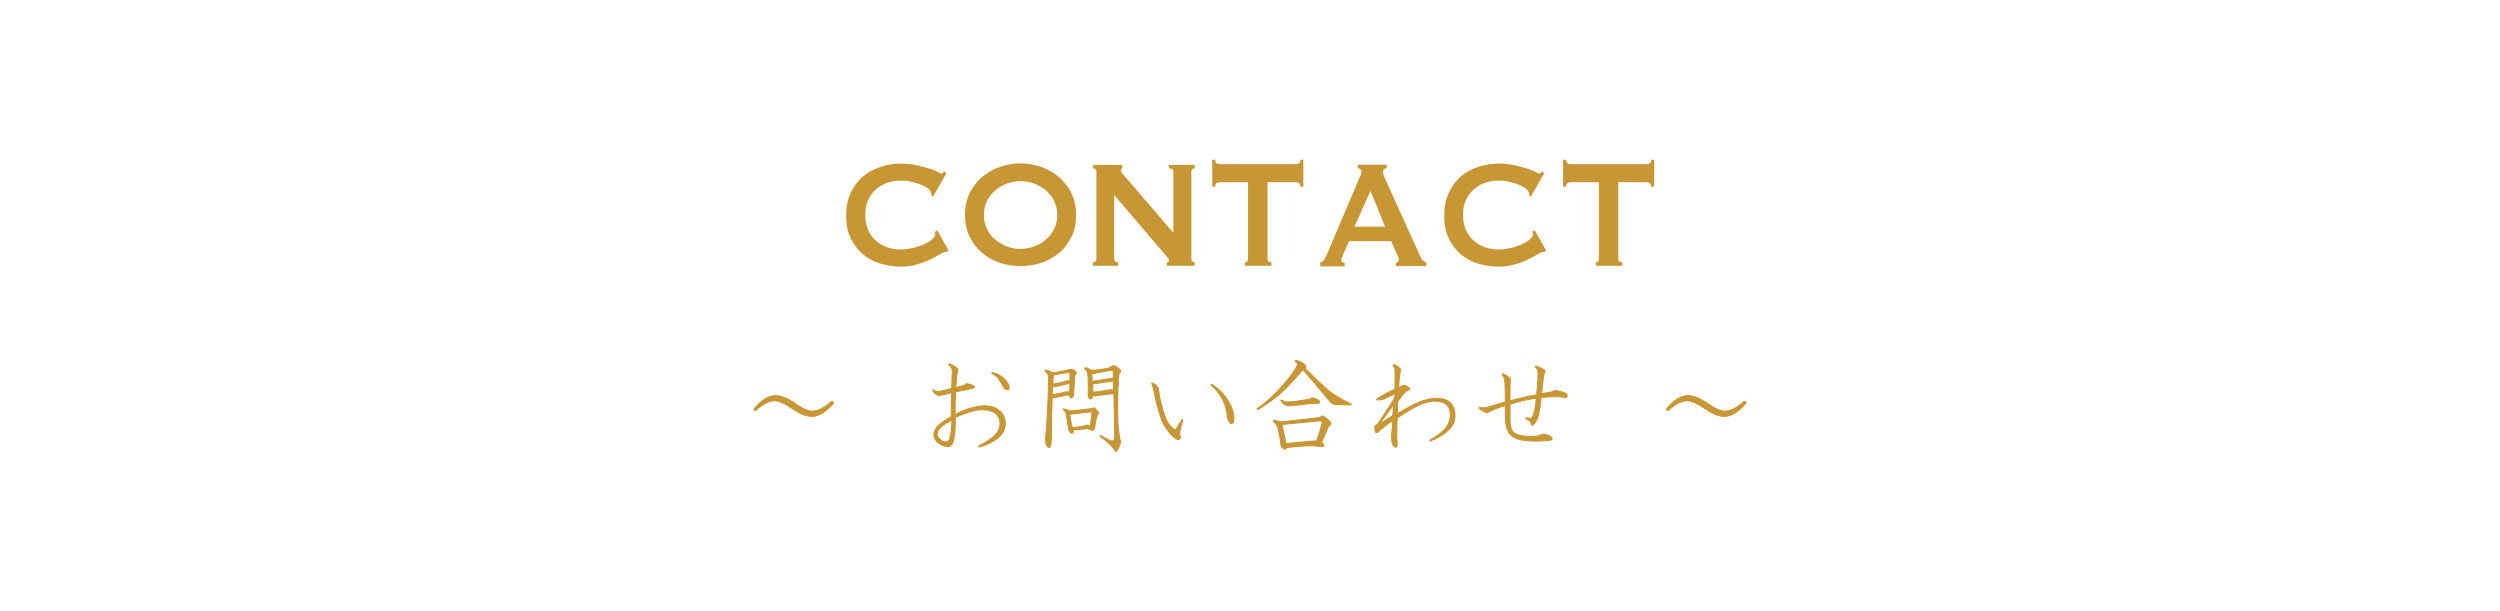 <?xml version="1.0" encoding="utf-8"?>
<!-- Generator: Adobe Illustrator 21.0.0, SVG Export Plug-In . SVG Version: 6.00 Build 0)  -->
<svg version="1.1" id="レイヤー_1" xmlns="http://www.w3.org/2000/svg" xmlns:xlink="http://www.w3.org/1999/xlink" x="0px"
	 y="0px" width="900px" height="220px" viewBox="0 0 900 220" style="enable-background:new 0 0 900 220;" xml:space="preserve">
<style type="text/css">
	.st0{display:none;fill:#231009;}
	.st1{fill:#C79735;}
	.st2{fill:#C79735;stroke:#C79735;stroke-width:0.37;stroke-linecap:round;stroke-linejoin:round;stroke-miterlimit:10;}
</style>
<rect x="-1189.1" y="-760.3" class="st0" width="960" height="159"/>
<g>
	<g>
		<path class="st1" d="M340.8,90.7c-0.1,0-0.2,0-0.3,0c-0.1,0-0.2,0-0.3,0c-0.3,0-0.8,0.3-1.8,0.8c-0.9,0.6-2.1,1.2-3.5,1.9
			c-1.4,0.7-3,1.3-4.8,1.8c-1.8,0.5-3.7,0.8-5.7,0.8c-2.6,0-5.1-0.4-7.5-1.1c-2.4-0.7-4.5-1.9-6.3-3.4c-1.8-1.6-3.3-3.5-4.4-5.8
			c-1.1-2.3-1.6-5-1.6-8.1c0-3,0.5-5.7,1.6-8.1c1.1-2.3,2.5-4.3,4.4-5.9c1.8-1.6,3.9-2.7,6.3-3.5c2.4-0.8,4.9-1.2,7.5-1.2
			c2.1,0,4,0.2,5.7,0.6c1.7,0.4,3.2,0.8,4.5,1.2c1.3,0.4,2.3,0.8,3,1.2c0.7,0.4,1.2,0.6,1.4,0.6c0.2,0,0.4-0.1,0.5-0.3
			c0.1-0.2,0.3-0.4,0.3-0.6l0.9,0.8l-4.8,8.4l-0.6-0.5c0-0.1,0-0.3,0-0.4c0-0.1-0.1-0.3-0.1-0.5c-0.1-0.5-0.5-1-1.2-1.6
			c-0.7-0.5-1.7-1-2.7-1.4c-1.1-0.4-2.2-0.8-3.5-1c-1.2-0.3-2.3-0.4-3.4-0.4c-1.7,0-3.4,0.3-5,0.8c-1.6,0.6-3,1.4-4.1,2.4
			c-1.2,1.1-2.1,2.4-2.8,3.9c-0.7,1.5-1,3.3-1,5.3c0,2,0.3,3.7,1,5.3c0.7,1.6,1.6,2.9,2.8,3.9c1.2,1.1,2.6,1.9,4.1,2.4
			c1.6,0.6,3.2,0.8,5,0.8c1.3,0,2.7-0.2,4.1-0.5c1.4-0.3,2.8-0.8,4-1.3c1.2-0.5,2.2-1.1,3-1.8c0.8-0.7,1.2-1.3,1.2-1.9
			c0-0.3-0.1-0.6-0.2-0.8l0.9-0.6l4.1,7.3L340.8,90.7z"/>
		<path class="st1" d="M367.4,58.8c2.3,0,4.6,0.4,6.9,1.1c2.3,0.8,4.5,1.9,6.4,3.4c1.9,1.5,3.5,3.5,4.8,5.8c1.2,2.3,1.9,5.1,1.9,8.3
			c0,3.2-0.6,5.9-1.9,8.3c-1.2,2.3-2.8,4.3-4.8,5.8c-1.9,1.5-4.1,2.6-6.4,3.3c-2.3,0.7-4.6,1-6.9,1c-2.3,0-4.6-0.3-6.9-1
			c-2.3-0.7-4.5-1.8-6.4-3.3c-1.9-1.5-3.5-3.4-4.8-5.8c-1.2-2.3-1.9-5.1-1.9-8.3c0-3.2,0.6-5.9,1.9-8.3c1.2-2.3,2.8-4.3,4.8-5.8
			c1.9-1.5,4.1-2.7,6.4-3.4C362.8,59.2,365.1,58.8,367.4,58.8z M367.4,65.2c-1.6,0-3.1,0.3-4.7,0.8c-1.6,0.6-3,1.4-4.2,2.4
			c-1.3,1-2.3,2.3-3.1,3.8c-0.8,1.5-1.2,3.3-1.2,5.2c0,1.9,0.4,3.7,1.2,5.2c0.8,1.5,1.8,2.8,3.1,3.8c1.3,1,2.7,1.8,4.2,2.4
			c1.6,0.6,3.1,0.8,4.7,0.8c1.6,0,3.1-0.3,4.7-0.8c1.6-0.6,3-1.3,4.2-2.4c1.3-1,2.3-2.3,3.1-3.8c0.8-1.5,1.2-3.3,1.2-5.2
			c0-1.9-0.4-3.7-1.2-5.2c-0.8-1.5-1.8-2.8-3.1-3.8c-1.3-1-2.7-1.8-4.2-2.4C370.5,65.5,368.9,65.2,367.4,65.2z"/>
		<path class="st1" d="M393.5,94.4c0.8,0,1.2-0.4,1.2-1.2V61.8c0-0.8-0.4-1.2-1.2-1.2v-1.2H404v1.2c-0.3,0-0.5,0.2-0.5,0.7
			c0,0.4,0.4,1,1.2,1.9l17.7,20.6v-22c0-0.8-0.5-1.2-1.6-1.2v-1.2h9.3v1.2c-0.8,0-1.2,0.4-1.2,1.2v31.4c0,0.8,0.4,1.2,1.2,1.2v1.3
			h-10v-1.3c0.5,0,0.8-0.2,0.8-0.6c0-0.3-0.3-0.9-1-1.6l-18.8-22v23c0,0.8,0.5,1.2,1.4,1.2v1.3h-9.1V94.4z"/>
		<path class="st1" d="M456.3,93.2c0,0.8,0.4,1.2,1.4,1.2v1.3h-9.5v-1.3c0.3,0,0.5-0.1,0.8-0.3c0.2-0.2,0.3-0.5,0.3-0.9V65.6h-10.2
			c-0.4,0-0.7,0.1-1.1,0.3c-0.3,0.2-0.5,0.7-0.5,1.3h-1.1v-9.7h1.1c0,0.6,0.2,1.1,0.5,1.3c0.4,0.2,0.7,0.3,1.1,0.3h27.4
			c0.4,0,0.7-0.1,1.1-0.3c0.4-0.2,0.5-0.7,0.5-1.3h1.1v9.7h-1.1c0-0.6-0.2-1.1-0.5-1.3c-0.3-0.2-0.7-0.3-1.1-0.3h-10.2V93.2z"/>
		<path class="st1" d="M475.4,94.4c0.5-0.1,1-0.4,1.3-0.9c0.3-0.5,0.6-1.1,0.9-1.7l11.4-26.9c0.3-0.6,0.5-1.2,0.8-1.7
			c0.2-0.5,0.3-0.9,0.3-1.3c0-0.5-0.1-0.8-0.4-1c-0.3-0.2-0.6-0.3-0.9-0.4v-1.2h10.4v1.2c-0.3,0.1-0.6,0.2-0.9,0.4
			c-0.3,0.2-0.4,0.5-0.4,1c0,0.4,0.1,0.7,0.2,1.1c0.1,0.4,0.4,0.9,0.6,1.5l12.8,28.2c0.2,0.5,0.5,0.9,0.8,1.1
			c0.3,0.2,0.8,0.5,1.2,0.7v1.3h-10.9v-1.3c0.2,0,0.4-0.1,0.6-0.2c0.2-0.1,0.4-0.3,0.4-0.6c0-0.5-0.2-1.1-0.5-1.8l-2.3-5.1h-15.1
			l-2.2,4.9c-0.4,1-0.6,1.7-0.6,2.1c0,0.5,0.4,0.8,1.2,0.8v1.3h-8.8V94.4z M498.6,81.6l-5.2-12.9l-5.8,12.9H498.6z"/>
		<path class="st1" d="M556,90.7c-0.1,0-0.2,0-0.3,0c-0.1,0-0.2,0-0.3,0c-0.2,0-0.8,0.3-1.8,0.8c-0.9,0.6-2.1,1.2-3.5,1.9
			c-1.4,0.7-3,1.3-4.8,1.8c-1.8,0.5-3.7,0.8-5.7,0.8c-2.6,0-5.1-0.4-7.5-1.1c-2.4-0.7-4.5-1.9-6.3-3.4c-1.8-1.6-3.3-3.5-4.3-5.8
			c-1.1-2.3-1.6-5-1.6-8.1c0-3,0.5-5.7,1.6-8.1c1.1-2.3,2.5-4.3,4.3-5.9c1.8-1.6,3.9-2.7,6.3-3.5c2.4-0.8,4.9-1.2,7.5-1.2
			c2.1,0,4,0.2,5.7,0.6c1.7,0.4,3.2,0.8,4.5,1.2c1.3,0.4,2.3,0.8,3,1.2c0.7,0.4,1.2,0.6,1.4,0.6c0.2,0,0.4-0.1,0.5-0.3
			c0.1-0.2,0.3-0.4,0.3-0.6l0.9,0.8l-4.8,8.4l-0.6-0.5c0-0.1,0-0.3,0-0.4c0-0.1-0.1-0.3-0.1-0.5c-0.1-0.5-0.5-1-1.2-1.6
			c-0.7-0.5-1.7-1-2.7-1.4c-1.1-0.4-2.2-0.8-3.5-1c-1.2-0.3-2.3-0.4-3.4-0.4c-1.7,0-3.4,0.3-5,0.8c-1.6,0.6-3,1.4-4.1,2.4
			c-1.2,1.1-2.1,2.4-2.8,3.9c-0.7,1.5-1,3.3-1,5.3c0,2,0.3,3.7,1,5.3c0.7,1.6,1.6,2.9,2.8,3.9c1.2,1.1,2.6,1.9,4.1,2.4
			c1.6,0.6,3.2,0.8,5,0.8c1.3,0,2.7-0.2,4.1-0.5c1.4-0.3,2.8-0.8,4-1.3c1.2-0.5,2.2-1.1,3-1.8c0.8-0.7,1.2-1.3,1.2-1.9
			c0-0.3-0.1-0.6-0.3-0.8l0.9-0.6l4.1,7.3L556,90.7z"/>
		<path class="st1" d="M582.6,93.2c0,0.8,0.5,1.2,1.4,1.2v1.3h-9.5v-1.3c0.3,0,0.5-0.1,0.8-0.3c0.2-0.2,0.3-0.5,0.3-0.9V65.6h-10.2
			c-0.4,0-0.7,0.1-1.1,0.3c-0.4,0.2-0.5,0.7-0.5,1.3h-1.1v-9.7h1.1c0,0.6,0.2,1.1,0.5,1.3c0.3,0.2,0.7,0.3,1.1,0.3h27.4
			c0.4,0,0.7-0.1,1.1-0.3c0.4-0.2,0.5-0.7,0.5-1.3h1.1v9.7h-1.1c0-0.6-0.2-1.1-0.5-1.3c-0.3-0.2-0.7-0.3-1.1-0.3h-10.2V93.2z"/>
	</g>
	<g>
		<path class="st2" d="M299.9,145.3c-2.7,3.1-5.2,4.6-7.7,4.6c-2,0-4.3-1-7.1-2.9c-2.6-1.8-4.6-2.7-6.2-2.7c-2,0-4.2,1.1-6.6,3.3
			c-0.2,0.2-0.5,0.2-0.8,0c-0.1-0.1-0.1-0.3,0.1-0.6c2.7-3.1,5.2-4.6,7.6-4.6c2,0,4.6,1.1,7.7,3.3c2.2,1.5,4,2.3,5.6,2.3
			c1.9,0,4.2-1.1,6.6-3.3c0.3-0.2,0.5-0.3,0.7-0.1C300.1,144.8,300.1,145,299.9,145.3z"/>
		<path class="st2" d="M628.4,145.3c-2.7,3.1-5.2,4.6-7.7,4.6c-2,0-4.3-1-7.1-2.9c-2.6-1.8-4.6-2.7-6.2-2.7c-2,0-4.2,1.1-6.6,3.3
			c-0.2,0.2-0.5,0.2-0.8,0c-0.1-0.1-0.1-0.3,0.1-0.6c2.7-3.1,5.2-4.6,7.6-4.6c2,0,4.6,1.1,7.7,3.3c2.2,1.5,4,2.3,5.6,2.3
			c1.9,0,4.2-1.1,6.6-3.3c0.3-0.2,0.5-0.3,0.7-0.1C628.7,144.8,628.6,145,628.4,145.3z"/>
		<g>
			<g>
				<path class="st2" d="M344.8,132.9c0.1,0.2,0.1,0.7-0.2,1.4c-0.2,0.7-0.3,1.5-0.3,2.2l-0.2,3c1.3-0.3,2.4-0.6,3.3-0.9
					c0.3-0.3,0.5-0.5,0.6-0.5c0.7,0.1,1.6,0.4,2.6,0.8c0.3,0.3,0.3,0.6-0.2,0.8c-1.2,0.3-3.4,0.8-6.4,1.4c-0.1,2.9-0.2,5.6-0.2,8.1
					c2.2-1,3.9-1.8,5.3-2.2c2.1-0.6,3.8-0.9,5.3-0.9c2.5,0,4.5,0.7,5.9,2.2c1,1,1.6,2.4,1.6,4.2c0,2-0.8,3.6-2.5,5
					c-1.9,1.6-4.1,2.7-6.7,3.4c-0.4,0-0.5-0.2-0.2-0.5c2.7-1.3,4.6-2.6,5.8-3.9c1.1-1.2,1.7-2.6,1.7-4c0-1.3-0.4-2.4-1.2-3.3
					c-1.1-1.1-3-1.7-5.4-1.7c-1.6,0-3.3,0.4-5.3,1.1c-1.8,0.6-3.2,1.2-4.2,1.7v1.2c0,3.9-0.3,6.6-0.9,7.9c-0.4,0.9-1,1.4-1.9,1.4
					c-0.8,0-1.8-0.4-3-1.1c-1.2-0.8-1.9-2-1.9-3.4c0-0.7,0.3-1.5,0.9-2.3c0.7-1,2.5-2.4,5.3-4c0-2.3,0.1-5.1,0.2-8.6
					c-1.2,0.3-2.6,0.6-4.2,0.9c-0.3,0.1-0.6,0.1-0.8,0c-0.8-0.4-1.4-0.9-1.7-1.6c-0.2-0.4-0.1-0.5,0.3-0.3c0.5,0.5,1.1,0.7,1.9,0.5
					c1.6-0.3,3.1-0.7,4.5-1.1c0.1-2.7,0.2-4.7,0.2-5.9v-0.5c0-0.7-0.4-1.3-1.1-1.9c-0.3-0.3-0.3-0.5,0.2-0.5
					C343.4,131.6,344.4,132.2,344.8,132.9z M338.6,153.9c-0.8,0.7-1.2,1.6-1.2,2.5c0,0.6,0.4,1.2,1.1,1.9c0.6,0.5,1.3,0.8,2.2,0.8
					c0.5,0,0.9-0.4,1.2-1.2c0.4-1.2,0.7-3.5,0.8-6.7C340.6,152.3,339.3,153.2,338.6,153.9z M361.6,136.4c1.1,1.2,1.7,2.2,1.7,3
					c0,0.6-0.2,0.9-0.6,0.9c-0.6,0-1.1-0.3-1.4-0.9c-0.6-1.2-1.3-2.3-2-3.3c-0.3-0.4-1-1-2.2-1.7c-0.1-0.1-0.1-0.2,0.2-0.3
					C359.2,134.6,360.6,135.4,361.6,136.4z"/>
				<path class="st2" d="M387.1,133.6c0.4,0.3,0.5,0.6,0.3,0.9c-0.2,0.2-0.4,0.5-0.5,0.8c-0.1,2.5-0.3,4.9-0.5,7.3
					c-0.4,0.7-0.8,0.9-1.1,0.5c-0.2-0.7-0.6-1-1.2-0.9c-1.7,0.4-3.4,0.8-5.3,1.1c-0.2,3.7-0.3,8.5-0.3,14.2c0,0.7-0.1,1.7-0.2,2.8
					c-0.3,1-0.8,1.1-1.4,0.2c-0.3-0.4-0.5-1.1-0.5-2.2c0-0.6,0.1-1.5,0.2-2.6c0.5-6.3,0.8-13,0.9-20.1c-0.1-0.7-0.5-1.4-1.2-2
					c-0.2-0.4-0.1-0.5,0.3-0.3c0.6,0,1.3,0.3,2.2,0.8c0.7,0.1,2.6-0.2,5.6-0.9c0.4-0.1,0.8-0.2,1.1-0.3
					C386.2,133,386.7,133.3,387.1,133.6z M379.8,139.2c-0.2,0-0.5-0.1-0.8-0.2c-0.1,1.5-0.2,2.5-0.2,3.1c2-0.3,3.8-0.7,5.4-1.1
					c0.3,0.1,0.6,0.2,0.8,0.2c0.1-1,0.2-2.1,0.2-3.3C383.6,138.4,381.8,138.8,379.8,139.2z M380.9,134.7c-0.7,0.1-1.3,0.2-1.7,0.3
					c0,0.7-0.1,1.8-0.2,3.3c2.6-0.5,4.7-1,6.2-1.4c0-0.7,0-1.5,0-2.2c0-0.4-0.2-0.6-0.6-0.6C383.3,134.3,382,134.5,380.9,134.7z
					 M395.5,148.4c0.1,0.3,0,0.6-0.3,0.8c-0.3,0.3-0.7,2-1.2,5.1c-0.2,0.6-0.6,0.8-1.2,0.5c-0.3-0.1-0.7-0.3-1.2-0.5
					c-2,0.2-3.7,0.4-5.1,0.5c-0.1,0.8-0.3,1.2-0.6,1.2c-0.4,0-0.8-0.5-1.2-1.4c-0.1-0.6-0.4-2.5-0.9-5.8c-0.1-0.4-0.4-0.8-0.9-1.2
					c-0.3-0.4-0.2-0.5,0.3-0.3c0.4,0,1,0.2,1.7,0.6c0.9,0,1.9,0,3-0.2c2.1-0.2,3.7-0.4,5-0.6c0.4-0.1,0.8-0.2,1.2-0.3
					C394.3,147.3,394.9,147.8,395.5,148.4z M392.4,148.3c-4,0.5-6.5,0.8-7.3,0.8c0.3,2,0.6,3.6,0.9,4.8c2.4-0.1,4.2-0.4,5.4-0.9
					c0.5,0.2,0.9,0.4,1.1,0.6c0.2-1.7,0.4-3.3,0.6-4.8C393.1,148.3,392.8,148.2,392.4,148.3z M403.3,133.2c0.2,0.2,0.2,0.5,0,0.8
					c-0.4,0.4-0.6,0.9-0.6,1.4c-0.3,5-0.4,9.8-0.3,14.5c0,2.4,0.2,4.6,0.5,6.7c0.1,0.8,0.3,1.7,0.5,2.5c-0.1,0.7-0.4,1.6-0.9,2.5
					c-0.6,1-1,1.2-1.2,0.5c-0.3-0.6-0.9-1.4-1.9-2.3c-0.9-0.9-2-1.8-3.3-2.6c-0.3-0.4-0.2-0.5,0.3-0.3c1,0.6,2,1.1,3,1.6
					c0.7,0.3,1.2,0.3,1.6,0c0.2-0.2,0.3-0.8,0.3-1.9c-0.1-4.9-0.2-9.8-0.3-14.8c-0.4-0.1-2.4,0.1-5.9,0.6c-0.5,0.2-1,0.2-1.6,0
					c-0.2,0.8-0.5,1.2-0.8,1.2c-0.4,0-0.7-0.3-0.9-0.9c-0.1-0.4-0.1-0.9,0-1.6c0-3.9-0.1-6.2-0.2-6.7c-0.1-0.4-0.3-0.8-0.6-1.1
					c-0.6-0.6-0.6-0.9,0-0.9c0.5,0.1,1.1,0.4,1.7,0.9c2,0,4.1-0.3,6.4-0.8c0.7-0.4,1.3-0.7,1.7-0.9
					C401.5,131.7,402.3,132.2,403.3,133.2z M394.6,134.3c-0.5,0.2-1,0.3-1.6,0.2c0.1,0.9,0.2,1.9,0.2,2.8c2.6-0.4,5.1-0.8,7.6-1.2
					c0-0.6,0-1.3,0-2c0-0.5-0.2-0.8-0.6-0.8C398.3,133.6,396.4,133.9,394.6,134.3z M394.3,138.1c-0.3,0-0.6,0-0.9,0c0,1,0,2.1,0,3.1
					c0.6,0,2.8-0.3,6.5-0.9c0.3,0.1,0.6,0.2,0.9,0.2c0-1.1,0-2.3,0-3.4C398.6,137.5,396.4,137.8,394.3,138.1z"/>
				<path class="st2" d="M417,139.9c0.4,3.2,1.2,6.5,2.3,9.8c0.7,2.1,1.8,3.7,3.3,4.8c0.4,0.3,0.8,0.1,1.2-0.6l1.7-2.8
					c0.2-0.2,0.3-0.2,0.3,0.2c-0.7,2.4-1.1,3.8-1.1,4.4c0,0.8,0.1,1.5,0.3,1.9c-0.2,0.6-0.7,0.8-1.4,0.5c-1.9-1.2-3.4-3.1-4.7-5.4
					c-1.2-2.5-2.5-6.7-3.7-12.8l-0.5-1.6c-0.2-0.4-0.1-0.5,0.5-0.3C416.2,138.6,416.8,139.2,417,139.9z M442,144.1
					c1.5,2.3,2.2,4.5,2.2,6.7c0,1.1-0.3,1.7-0.9,1.7c-0.4,0-0.9-0.7-1.4-2c-0.3-4.7-2.2-8.6-5.8-11.8c-0.3-0.4-0.2-0.5,0.3-0.3
					C438.8,140,440.7,141.9,442,144.1z"/>
				<path class="st2" d="M470,131.6c0.2,0.5,0.1,0.8-0.3,0.9c3.9,3.9,6.7,6.5,8.2,7.8c1.8,1.6,4.5,3.2,8.2,5c0.5,0.3,0.5,0.5,0,0.5
					l-5.4-0.2c-0.6,0-1.2-0.3-1.7-0.8c-4.7-5.7-8-9.6-10-11.7c-3.4,4-6.2,6.9-8.2,8.7c-2.1,1.8-4.7,3.6-7.8,5.6
					c-0.5,0.1-0.6,0-0.3-0.3c3-2.2,5.7-4.6,8.1-7.2c3.2-3.6,5.2-6.2,5.9-7.8c0.3-0.4,0.5-0.7,0.5-0.9c0-0.3-0.2-0.6-0.6-0.8
					c-0.5-0.3-0.5-0.5,0-0.6c0.4,0,1,0.2,1.7,0.5C469,130.7,469.6,131.1,470,131.6z M476.7,150c0.7,0.5,1.5,1.1,2.2,1.9
					c0.3,0.5,0.3,0.9,0,1.1c-0.3,0.2-0.6,0.5-0.8,0.8c-0.7,1.8-1.5,3.6-2.3,5.4c0.5,0.5,0.8,0.9,0.8,1.1c0,0.4-0.3,0.6-0.9,0.5
					c-1.8-0.3-3.6-0.4-5.6-0.3c-1.7,0.1-4,0.3-7,0.6c0,0.4-0.2,0.6-0.6,0.6c-0.7-0.2-1.2-0.8-1.4-1.7c-0.1-1.6-0.5-3.6-1.1-6.2
					c-0.2-0.7-0.7-1.3-1.4-1.9c-0.4-0.4-0.4-0.6,0.2-0.6c0.5,0.1,1.3,0.3,2.3,0.6c4.7-0.5,9.3-1,14-1.6l0.8-0.5
					C475.9,149.6,476.2,149.7,476.7,150z M474.4,143.9c0.9,0.6,0.9,1.1,0,1.4c-0.9-0.1-1.9-0.1-2.8,0c-1.9,0.2-3.3,0.4-4.2,0.5
					c-2.2,0.2-3.4,0.3-3.7,0.3c-1.2-0.3-2.1-0.9-2.5-1.7c-0.2-0.4-0.1-0.5,0.3-0.3c0.6,0.4,1.3,0.6,2.2,0.6c0.5,0,1.4,0,2.6-0.2
					c2.2-0.3,3.9-0.6,5.1-0.8c0.5-0.3,0.8-0.5,0.9-0.5C473.1,143.4,473.8,143.6,474.4,143.9z M466.8,152.3c-2.3,0.2-4,0.4-5.3,0.6
					c0.6,2.5,1.1,4.8,1.4,6.8c5.3-0.5,8.5-0.8,9.5-0.9c0.7-0.1,1.2-0.1,1.6,0c0.8-2.4,1.5-4.6,2-6.7c0-0.4-0.3-0.6-0.8-0.6
					C471.7,151.8,468.9,152.1,466.8,152.3z"/>
				<path class="st2" d="M504.1,132.9c0.2,0.2,0.2,0.5,0,0.8c-0.3,1.7-0.5,3.6-0.6,5.8c0.9-0.4,1.6-0.7,1.9-0.8
					c0.6,0.1,1.2,0.4,1.9,0.9c0.3,0.4,0.2,0.7-0.3,0.8c-0.3,0.1-0.7,0.4-1.2,0.8c-0.8,0.8-1.7,1.9-2.6,3.3l-0.2,4.5
					c3.3-2.1,6.2-3.6,8.6-4.5c1.9-0.7,3.7-1.1,5.4-1.1c2.4,0,4.1,0.5,5.1,1.6c1.1,1.1,1.7,2.7,1.7,4.7c0,1.9-0.7,3.5-2,4.8
					c-1.7,1.7-3.9,3.1-6.7,4.2c-0.4,0.1-0.5,0-0.3-0.3c2.2-1.2,3.8-2.4,5-3.6c1.6-1.6,2.3-3.4,2.3-5.6c0-1.5-0.4-2.6-1.2-3.4
					c-0.9-0.9-2.4-1.4-4.5-1.4c-1.4,0-2.9,0.4-4.7,1.1c-2.5,1-5.4,2.7-8.7,5c-0.1,2.7-0.2,4.7-0.2,6.1c0,0.7,0.1,1.8,0.2,3.1
					c0,1.1-0.3,1.6-0.8,1.2c-0.6-0.3-1-0.9-1.1-1.9c-0.1-0.8-0.2-1.4-0.2-1.7c0.2-1.9,0.4-3.8,0.5-5.9c-1.6,1-2.7,1.9-3.4,2.5
					c-1,0.8-1.7,1.4-2,1.7c-0.2,0.2-0.5,0.2-0.8,0c-0.3-0.9-0.4-1.7-0.2-2.3c0.4-0.2,0.8-0.5,1.2-0.9l5.8-9c0.1-0.6,0.2-1.2,0.2-1.7
					l-4.2,2c-0.8,0.2-1.5,0.3-2,0.3c-0.4,0-0.5-0.2-0.2-0.5c1.8-1.1,3.9-2.3,6.4-3.4v-6.7c0-0.5-0.2-1.1-0.6-1.7
					c-0.2-0.4-0.1-0.5,0.5-0.3C502.5,131.4,503.3,131.9,504.1,132.9z M497.2,151.8c-0.2,0.4-0.1,0.5,0.3,0.3l3.9-2.5l0.3-3.9
					L497.2,151.8z"/>
				<path class="st2" d="M555.9,133.2c0.4,0.3,0.5,0.6,0.2,0.9c-0.1,0.1-0.2,0.4-0.3,0.8c-0.3,1.9-0.6,4.1-0.8,6.8l3.6-0.6
					c0.6-0.3,1-0.5,1.2-0.5c0.8,0,2,0.3,3.6,0.9c0.6,0.3,0.9,0.7,0.8,1.1c-0.1,0.4-0.4,0.6-0.8,0.5c-1-0.2-2-0.3-2.8-0.3
					c-1.6,0-3.5,0.1-5.8,0.3c-0.3,3.4-0.7,5.8-1.2,7.2c-0.5,1.2-1,2.1-1.6,2.5c-0.5,0.4-0.8,0.4-0.8-0.2c-0.1-0.8-0.6-1.4-1.6-1.7
					c-0.4-0.3-0.4-0.5,0-0.5c0.5,0.1,0.9,0.2,1.2,0.2c0.5,0,0.8-0.2,0.9-0.5c0.6-1.2,1.1-3.5,1.4-6.8c-3.2,0.5-6.4,1.2-9.5,2.2v5
					c0,2.6,0.4,4.3,1.1,5c1,1,3.1,1.6,6.2,1.6c1.5,0,2.6-0.1,3.4-0.3c0.6-0.4,1.1-0.6,1.6-0.5c0.9,0.2,1.7,0.5,2.3,0.8
					c0.8,0.6,0.8,1.1-0.2,1.4c-1.6,0.2-3.3,0.3-5.1,0.3c-4.6,0-7.6-0.7-9-2.2c-1.4-1.3-2-3.7-2-7v-3.6c-2.3,0.6-4.4,1.5-6.4,2.5
					c-0.2,0.1-0.5,0.1-0.9-0.2c-0.6-0.3-1.2-0.7-1.9-1.1c-0.3-0.4-0.3-0.6,0.2-0.5c0.6,0.2,1.4,0.2,2.3,0c1.8-0.5,4-1.2,6.7-2v-2.5
					c0-2.8-0.1-4.6-0.2-5.3c-0.1-0.7-0.4-1.4-0.9-2c0-0.3,0.2-0.4,0.5-0.3c1.6,0.9,2.4,1.6,2.5,2c-0.1,0.6-0.2,1.2-0.2,1.9v5.8
					c2.6-0.7,5.8-1.5,9.6-2.2c0.3-3.3,0.5-5.9,0.5-7.6c0-1.1-0.3-1.9-0.9-2.3c-0.2-0.4-0.1-0.5,0.5-0.3
					C554.7,132.4,555.5,132.9,555.9,133.2z"/>
			</g>
		</g>
	</g>
</g>
</svg>
